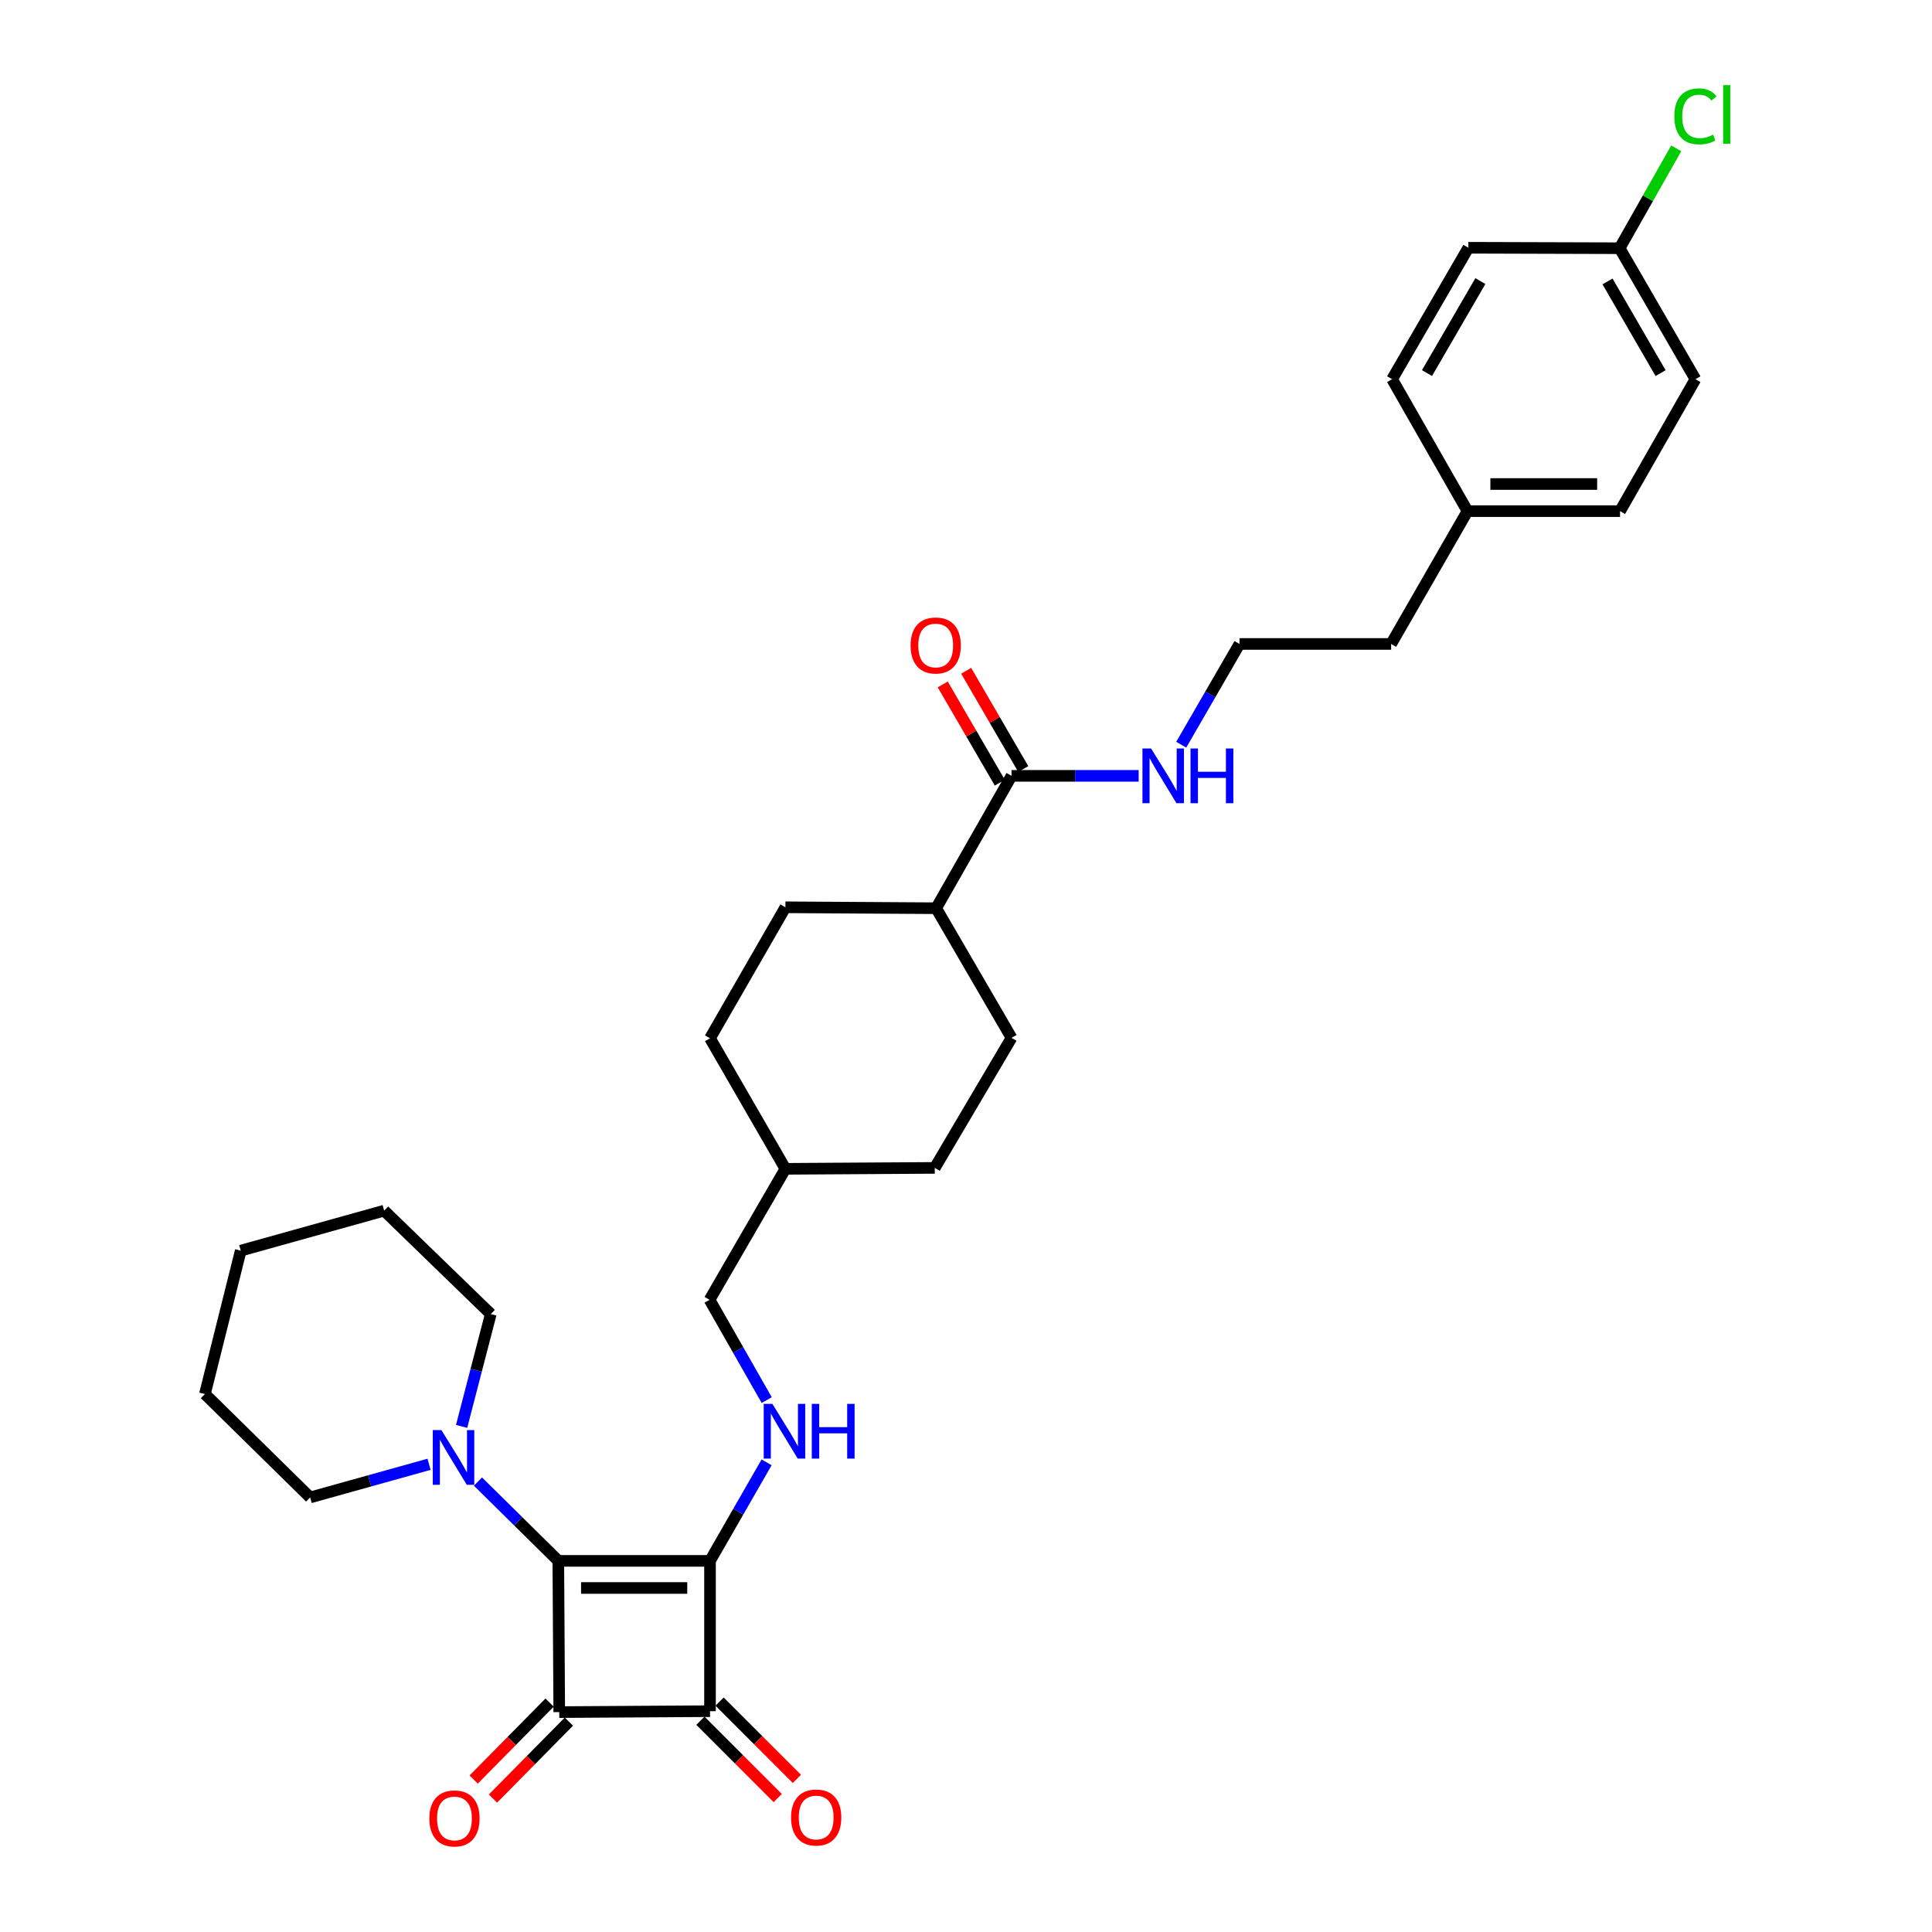 <?xml version='1.0' encoding='iso-8859-1'?>
<svg version='1.1' baseProfile='full'
              xmlns='http://www.w3.org/2000/svg'
                      xmlns:rdkit='http://www.rdkit.org/xml'
                      xmlns:xlink='http://www.w3.org/1999/xlink'
                  xml:space='preserve'
width='1000px' height='1000px' viewBox='0 0 1000 1000'>
<!-- END OF HEADER -->
<rect style='opacity:1.0;fill:#FFFFFF;stroke:none' width='1000' height='1000' x='0' y='0'> </rect>
<path class='bond-0' d='M 367.498,807.902 L 288.982,807.902' style='fill:none;fill-rule:evenodd;stroke:#000000;stroke-width:6px;stroke-linecap:butt;stroke-linejoin:miter;stroke-opacity:1' />
<path class='bond-0' d='M 355.721,821.937 L 300.759,821.937' style='fill:none;fill-rule:evenodd;stroke:#000000;stroke-width:6px;stroke-linecap:butt;stroke-linejoin:miter;stroke-opacity:1' />
<path class='bond-2' d='M 367.498,807.902 L 367.498,885.702' style='fill:none;fill-rule:evenodd;stroke:#000000;stroke-width:6px;stroke-linecap:butt;stroke-linejoin:miter;stroke-opacity:1' />
<path class='bond-4' d='M 367.498,807.902 L 382.146,782.403' style='fill:none;fill-rule:evenodd;stroke:#000000;stroke-width:6px;stroke-linecap:butt;stroke-linejoin:miter;stroke-opacity:1' />
<path class='bond-4' d='M 382.146,782.403 L 396.794,756.903' style='fill:none;fill-rule:evenodd;stroke:#0000FF;stroke-width:6px;stroke-linecap:butt;stroke-linejoin:miter;stroke-opacity:1' />
<path class='bond-3' d='M 288.982,807.902 L 268.186,787.382' style='fill:none;fill-rule:evenodd;stroke:#000000;stroke-width:6px;stroke-linecap:butt;stroke-linejoin:miter;stroke-opacity:1' />
<path class='bond-3' d='M 268.186,787.382 L 247.39,766.861' style='fill:none;fill-rule:evenodd;stroke:#0000FF;stroke-width:6px;stroke-linecap:butt;stroke-linejoin:miter;stroke-opacity:1' />
<path class='bond-31' d='M 288.982,807.902 L 289.465,886.185' style='fill:none;fill-rule:evenodd;stroke:#000000;stroke-width:6px;stroke-linecap:butt;stroke-linejoin:miter;stroke-opacity:1' />
<path class='bond-1' d='M 289.465,886.185 L 367.498,885.702' style='fill:none;fill-rule:evenodd;stroke:#000000;stroke-width:6px;stroke-linecap:butt;stroke-linejoin:miter;stroke-opacity:1' />
<path class='bond-6' d='M 284.471,881.256 L 264.818,901.169' style='fill:none;fill-rule:evenodd;stroke:#000000;stroke-width:6px;stroke-linecap:butt;stroke-linejoin:miter;stroke-opacity:1' />
<path class='bond-6' d='M 264.818,901.169 L 245.164,921.082' style='fill:none;fill-rule:evenodd;stroke:#FF0000;stroke-width:6px;stroke-linecap:butt;stroke-linejoin:miter;stroke-opacity:1' />
<path class='bond-6' d='M 294.46,891.114 L 274.807,911.027' style='fill:none;fill-rule:evenodd;stroke:#000000;stroke-width:6px;stroke-linecap:butt;stroke-linejoin:miter;stroke-opacity:1' />
<path class='bond-6' d='M 274.807,911.027 L 255.153,930.941' style='fill:none;fill-rule:evenodd;stroke:#FF0000;stroke-width:6px;stroke-linecap:butt;stroke-linejoin:miter;stroke-opacity:1' />
<path class='bond-7' d='M 362.536,890.664 L 382.542,910.669' style='fill:none;fill-rule:evenodd;stroke:#000000;stroke-width:6px;stroke-linecap:butt;stroke-linejoin:miter;stroke-opacity:1' />
<path class='bond-7' d='M 382.542,910.669 L 402.547,930.675' style='fill:none;fill-rule:evenodd;stroke:#FF0000;stroke-width:6px;stroke-linecap:butt;stroke-linejoin:miter;stroke-opacity:1' />
<path class='bond-7' d='M 372.46,880.74 L 392.466,900.745' style='fill:none;fill-rule:evenodd;stroke:#000000;stroke-width:6px;stroke-linecap:butt;stroke-linejoin:miter;stroke-opacity:1' />
<path class='bond-7' d='M 392.466,900.745 L 412.471,920.751' style='fill:none;fill-rule:evenodd;stroke:#FF0000;stroke-width:6px;stroke-linecap:butt;stroke-linejoin:miter;stroke-opacity:1' />
<path class='bond-25' d='M 238.922,738.306 L 246.475,709.231' style='fill:none;fill-rule:evenodd;stroke:#0000FF;stroke-width:6px;stroke-linecap:butt;stroke-linejoin:miter;stroke-opacity:1' />
<path class='bond-25' d='M 246.475,709.231 L 254.027,680.155' style='fill:none;fill-rule:evenodd;stroke:#000000;stroke-width:6px;stroke-linecap:butt;stroke-linejoin:miter;stroke-opacity:1' />
<path class='bond-26' d='M 222.079,757.915 L 191.306,766.496' style='fill:none;fill-rule:evenodd;stroke:#0000FF;stroke-width:6px;stroke-linecap:butt;stroke-linejoin:miter;stroke-opacity:1' />
<path class='bond-26' d='M 191.306,766.496 L 160.533,775.077' style='fill:none;fill-rule:evenodd;stroke:#000000;stroke-width:6px;stroke-linecap:butt;stroke-linejoin:miter;stroke-opacity:1' />
<path class='bond-13' d='M 396.853,724.691 L 382.059,698.735' style='fill:none;fill-rule:evenodd;stroke:#0000FF;stroke-width:6px;stroke-linecap:butt;stroke-linejoin:miter;stroke-opacity:1' />
<path class='bond-13' d='M 382.059,698.735 L 367.264,672.779' style='fill:none;fill-rule:evenodd;stroke:#000000;stroke-width:6px;stroke-linecap:butt;stroke-linejoin:miter;stroke-opacity:1' />
<path class='bond-5' d='M 523.572,401.581 L 484.548,470.094' style='fill:none;fill-rule:evenodd;stroke:#000000;stroke-width:6px;stroke-linecap:butt;stroke-linejoin:miter;stroke-opacity:1' />
<path class='bond-9' d='M 529.64,398.056 L 514.866,372.628' style='fill:none;fill-rule:evenodd;stroke:#000000;stroke-width:6px;stroke-linecap:butt;stroke-linejoin:miter;stroke-opacity:1' />
<path class='bond-9' d='M 514.866,372.628 L 500.092,347.2' style='fill:none;fill-rule:evenodd;stroke:#FF0000;stroke-width:6px;stroke-linecap:butt;stroke-linejoin:miter;stroke-opacity:1' />
<path class='bond-9' d='M 517.505,405.106 L 502.731,379.678' style='fill:none;fill-rule:evenodd;stroke:#000000;stroke-width:6px;stroke-linecap:butt;stroke-linejoin:miter;stroke-opacity:1' />
<path class='bond-9' d='M 502.731,379.678 L 487.957,354.251' style='fill:none;fill-rule:evenodd;stroke:#FF0000;stroke-width:6px;stroke-linecap:butt;stroke-linejoin:miter;stroke-opacity:1' />
<path class='bond-10' d='M 523.572,401.581 L 556.472,401.581' style='fill:none;fill-rule:evenodd;stroke:#000000;stroke-width:6px;stroke-linecap:butt;stroke-linejoin:miter;stroke-opacity:1' />
<path class='bond-10' d='M 556.472,401.581 L 589.371,401.581' style='fill:none;fill-rule:evenodd;stroke:#0000FF;stroke-width:6px;stroke-linecap:butt;stroke-linejoin:miter;stroke-opacity:1' />
<path class='bond-8' d='M 484.548,470.094 L 523.572,537.188' style='fill:none;fill-rule:evenodd;stroke:#000000;stroke-width:6px;stroke-linecap:butt;stroke-linejoin:miter;stroke-opacity:1' />
<path class='bond-32' d='M 484.548,470.094 L 406.523,469.611' style='fill:none;fill-rule:evenodd;stroke:#000000;stroke-width:6px;stroke-linecap:butt;stroke-linejoin:miter;stroke-opacity:1' />
<path class='bond-24' d='M 611.405,385.449 L 626.485,359.38' style='fill:none;fill-rule:evenodd;stroke:#0000FF;stroke-width:6px;stroke-linecap:butt;stroke-linejoin:miter;stroke-opacity:1' />
<path class='bond-24' d='M 626.485,359.38 L 641.566,333.31' style='fill:none;fill-rule:evenodd;stroke:#000000;stroke-width:6px;stroke-linecap:butt;stroke-linejoin:miter;stroke-opacity:1' />
<path class='bond-11' d='M 406.523,469.611 L 367.498,537.406' style='fill:none;fill-rule:evenodd;stroke:#000000;stroke-width:6px;stroke-linecap:butt;stroke-linejoin:miter;stroke-opacity:1' />
<path class='bond-12' d='M 523.572,537.188 L 483.831,604.5' style='fill:none;fill-rule:evenodd;stroke:#000000;stroke-width:6px;stroke-linecap:butt;stroke-linejoin:miter;stroke-opacity:1' />
<path class='bond-19' d='M 367.264,672.779 L 406.523,604.983' style='fill:none;fill-rule:evenodd;stroke:#000000;stroke-width:6px;stroke-linecap:butt;stroke-linejoin:miter;stroke-opacity:1' />
<path class='bond-14' d='M 838.309,128.473 L 877.552,196.268' style='fill:none;fill-rule:evenodd;stroke:#000000;stroke-width:6px;stroke-linecap:butt;stroke-linejoin:miter;stroke-opacity:1' />
<path class='bond-14' d='M 832.049,145.673 L 859.519,193.13' style='fill:none;fill-rule:evenodd;stroke:#000000;stroke-width:6px;stroke-linecap:butt;stroke-linejoin:miter;stroke-opacity:1' />
<path class='bond-16' d='M 838.309,128.473 L 852.962,102.622' style='fill:none;fill-rule:evenodd;stroke:#000000;stroke-width:6px;stroke-linecap:butt;stroke-linejoin:miter;stroke-opacity:1' />
<path class='bond-16' d='M 852.962,102.622 L 867.616,76.772' style='fill:none;fill-rule:evenodd;stroke:#00CC00;stroke-width:6px;stroke-linecap:butt;stroke-linejoin:miter;stroke-opacity:1' />
<path class='bond-34' d='M 838.309,128.473 L 760.027,128.239' style='fill:none;fill-rule:evenodd;stroke:#000000;stroke-width:6px;stroke-linecap:butt;stroke-linejoin:miter;stroke-opacity:1' />
<path class='bond-15' d='M 759.574,264.563 L 720.051,333.31' style='fill:none;fill-rule:evenodd;stroke:#000000;stroke-width:6px;stroke-linecap:butt;stroke-linejoin:miter;stroke-opacity:1' />
<path class='bond-22' d='M 759.574,264.563 L 720.55,196.268' style='fill:none;fill-rule:evenodd;stroke:#000000;stroke-width:6px;stroke-linecap:butt;stroke-linejoin:miter;stroke-opacity:1' />
<path class='bond-23' d='M 759.574,264.563 L 838.528,264.563' style='fill:none;fill-rule:evenodd;stroke:#000000;stroke-width:6px;stroke-linecap:butt;stroke-linejoin:miter;stroke-opacity:1' />
<path class='bond-23' d='M 771.417,250.528 L 826.685,250.528' style='fill:none;fill-rule:evenodd;stroke:#000000;stroke-width:6px;stroke-linecap:butt;stroke-linejoin:miter;stroke-opacity:1' />
<path class='bond-17' d='M 367.498,537.406 L 406.523,604.983' style='fill:none;fill-rule:evenodd;stroke:#000000;stroke-width:6px;stroke-linecap:butt;stroke-linejoin:miter;stroke-opacity:1' />
<path class='bond-18' d='M 483.831,604.5 L 406.523,604.983' style='fill:none;fill-rule:evenodd;stroke:#000000;stroke-width:6px;stroke-linecap:butt;stroke-linejoin:miter;stroke-opacity:1' />
<path class='bond-20' d='M 877.552,196.268 L 838.528,264.563' style='fill:none;fill-rule:evenodd;stroke:#000000;stroke-width:6px;stroke-linecap:butt;stroke-linejoin:miter;stroke-opacity:1' />
<path class='bond-21' d='M 760.027,128.239 L 720.55,196.268' style='fill:none;fill-rule:evenodd;stroke:#000000;stroke-width:6px;stroke-linecap:butt;stroke-linejoin:miter;stroke-opacity:1' />
<path class='bond-21' d='M 766.244,145.487 L 738.611,193.108' style='fill:none;fill-rule:evenodd;stroke:#000000;stroke-width:6px;stroke-linecap:butt;stroke-linejoin:miter;stroke-opacity:1' />
<path class='bond-27' d='M 641.566,333.31 L 720.051,333.31' style='fill:none;fill-rule:evenodd;stroke:#000000;stroke-width:6px;stroke-linecap:butt;stroke-linejoin:miter;stroke-opacity:1' />
<path class='bond-29' d='M 254.027,680.155 L 198.84,626.636' style='fill:none;fill-rule:evenodd;stroke:#000000;stroke-width:6px;stroke-linecap:butt;stroke-linejoin:miter;stroke-opacity:1' />
<path class='bond-28' d='M 160.533,775.077 L 106.062,721.542' style='fill:none;fill-rule:evenodd;stroke:#000000;stroke-width:6px;stroke-linecap:butt;stroke-linejoin:miter;stroke-opacity:1' />
<path class='bond-30' d='M 106.062,721.542 L 124.612,647.329' style='fill:none;fill-rule:evenodd;stroke:#000000;stroke-width:6px;stroke-linecap:butt;stroke-linejoin:miter;stroke-opacity:1' />
<path class='bond-33' d='M 198.84,626.636 L 124.612,647.329' style='fill:none;fill-rule:evenodd;stroke:#000000;stroke-width:6px;stroke-linecap:butt;stroke-linejoin:miter;stroke-opacity:1' />
<path  class='atom-4' d='M 228.485 740.223
L 237.765 755.223
Q 238.685 756.703, 240.165 759.383
Q 241.645 762.063, 241.725 762.223
L 241.725 740.223
L 245.485 740.223
L 245.485 768.543
L 241.605 768.543
L 231.645 752.143
Q 230.485 750.223, 229.245 748.023
Q 228.045 745.823, 227.685 745.143
L 227.685 768.543
L 224.005 768.543
L 224.005 740.223
L 228.485 740.223
' fill='#0000FF'/>
<path  class='atom-5' d='M 399.779 726.649
L 409.059 741.649
Q 409.979 743.129, 411.459 745.809
Q 412.939 748.489, 413.019 748.649
L 413.019 726.649
L 416.779 726.649
L 416.779 754.969
L 412.899 754.969
L 402.939 738.569
Q 401.779 736.649, 400.539 734.449
Q 399.339 732.249, 398.979 731.569
L 398.979 754.969
L 395.299 754.969
L 395.299 726.649
L 399.779 726.649
' fill='#0000FF'/>
<path  class='atom-5' d='M 420.179 726.649
L 424.019 726.649
L 424.019 738.689
L 438.499 738.689
L 438.499 726.649
L 442.339 726.649
L 442.339 754.969
L 438.499 754.969
L 438.499 741.889
L 424.019 741.889
L 424.019 754.969
L 420.179 754.969
L 420.179 726.649
' fill='#0000FF'/>
<path  class='atom-7' d='M 222.229 941.219
Q 222.229 934.419, 225.589 930.619
Q 228.949 926.819, 235.229 926.819
Q 241.509 926.819, 244.869 930.619
Q 248.229 934.419, 248.229 941.219
Q 248.229 948.099, 244.829 952.019
Q 241.429 955.899, 235.229 955.899
Q 228.989 955.899, 225.589 952.019
Q 222.229 948.139, 222.229 941.219
M 235.229 952.699
Q 239.549 952.699, 241.869 949.819
Q 244.229 946.899, 244.229 941.219
Q 244.229 935.659, 241.869 932.859
Q 239.549 930.019, 235.229 930.019
Q 230.909 930.019, 228.549 932.819
Q 226.229 935.619, 226.229 941.219
Q 226.229 946.939, 228.549 949.819
Q 230.909 952.699, 235.229 952.699
' fill='#FF0000'/>
<path  class='atom-8' d='M 409.452 940.736
Q 409.452 933.936, 412.812 930.136
Q 416.172 926.336, 422.452 926.336
Q 428.732 926.336, 432.092 930.136
Q 435.452 933.936, 435.452 940.736
Q 435.452 947.616, 432.052 951.536
Q 428.652 955.416, 422.452 955.416
Q 416.212 955.416, 412.812 951.536
Q 409.452 947.656, 409.452 940.736
M 422.452 952.216
Q 426.772 952.216, 429.092 949.336
Q 431.452 946.416, 431.452 940.736
Q 431.452 935.176, 429.092 932.376
Q 426.772 929.536, 422.452 929.536
Q 418.132 929.536, 415.772 932.336
Q 413.452 935.136, 413.452 940.736
Q 413.452 946.456, 415.772 949.336
Q 418.132 952.216, 422.452 952.216
' fill='#FF0000'/>
<path  class='atom-10' d='M 471.314 334.092
Q 471.314 327.292, 474.674 323.492
Q 478.034 319.692, 484.314 319.692
Q 490.594 319.692, 493.954 323.492
Q 497.314 327.292, 497.314 334.092
Q 497.314 340.972, 493.914 344.892
Q 490.514 348.772, 484.314 348.772
Q 478.074 348.772, 474.674 344.892
Q 471.314 341.012, 471.314 334.092
M 484.314 345.572
Q 488.634 345.572, 490.954 342.692
Q 493.314 339.772, 493.314 334.092
Q 493.314 328.532, 490.954 325.732
Q 488.634 322.892, 484.314 322.892
Q 479.994 322.892, 477.634 325.692
Q 475.314 328.492, 475.314 334.092
Q 475.314 339.812, 477.634 342.692
Q 479.994 345.572, 484.314 345.572
' fill='#FF0000'/>
<path  class='atom-11' d='M 595.813 387.421
L 605.093 402.421
Q 606.013 403.901, 607.493 406.581
Q 608.973 409.261, 609.053 409.421
L 609.053 387.421
L 612.813 387.421
L 612.813 415.741
L 608.933 415.741
L 598.973 399.341
Q 597.813 397.421, 596.573 395.221
Q 595.373 393.021, 595.013 392.341
L 595.013 415.741
L 591.333 415.741
L 591.333 387.421
L 595.813 387.421
' fill='#0000FF'/>
<path  class='atom-11' d='M 616.213 387.421
L 620.053 387.421
L 620.053 399.461
L 634.533 399.461
L 634.533 387.421
L 638.373 387.421
L 638.373 415.741
L 634.533 415.741
L 634.533 402.661
L 620.053 402.661
L 620.053 415.741
L 616.213 415.741
L 616.213 387.421
' fill='#0000FF'/>
<path  class='atom-17' d='M 866.632 60.222
Q 866.632 53.182, 869.912 49.502
Q 873.232 45.782, 879.512 45.782
Q 885.352 45.782, 888.472 49.903
L 885.832 52.062
Q 883.552 49.062, 879.512 49.062
Q 875.232 49.062, 872.952 51.943
Q 870.712 54.782, 870.712 60.222
Q 870.712 65.823, 873.032 68.703
Q 875.392 71.582, 879.952 71.582
Q 883.072 71.582, 886.712 69.703
L 887.832 72.703
Q 886.352 73.662, 884.112 74.222
Q 881.872 74.782, 879.392 74.782
Q 873.232 74.782, 869.912 71.022
Q 866.632 67.263, 866.632 60.222
' fill='#00CC00'/>
<path  class='atom-17' d='M 891.912 44.062
L 895.592 44.062
L 895.592 74.422
L 891.912 74.422
L 891.912 44.062
' fill='#00CC00'/>
</svg>
